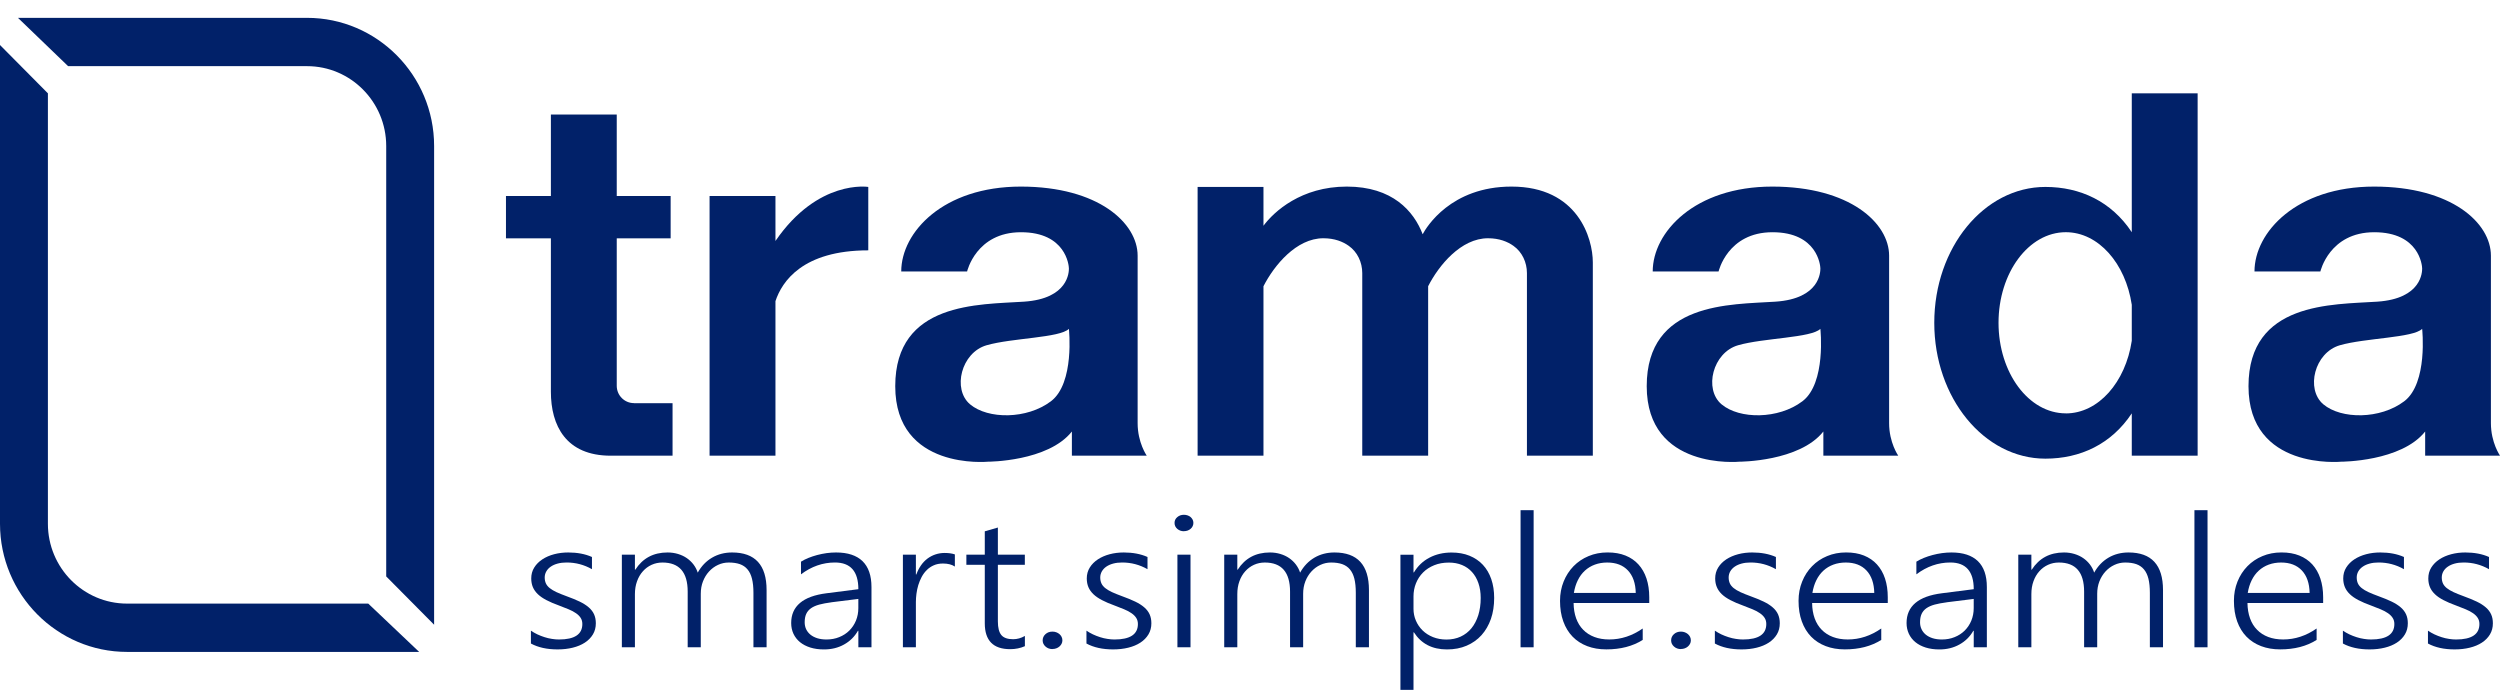 <svg width="93" height="26" viewBox="0 0 93 26" fill="none" xmlns="http://www.w3.org/2000/svg">
<g clip-path="url(#clip0_2041_18163)">
<path d="M16.149 23.24L14.367 21.443V5.431C14.367 3.793 13.046 2.461 11.423 2.461H2.534L0.668 0.664H11.423C14.029 0.664 16.149 2.803 16.149 5.431V23.24Z" fill="#012169"/>
<path d="M15.593 24.251H4.727C2.121 24.251 0 22.112 0 19.484V1.675L1.782 3.472V19.484C1.782 21.122 3.103 22.454 4.727 22.454H13.699L15.593 24.251Z" fill="#012169"/>
<path d="M19.75 23.46C19.823 23.511 19.904 23.557 19.989 23.598C20.075 23.638 20.164 23.673 20.256 23.702C20.347 23.732 20.438 23.753 20.532 23.767C20.625 23.782 20.712 23.789 20.796 23.789C21.374 23.789 21.663 23.597 21.663 23.214C21.663 23.126 21.643 23.051 21.602 22.987C21.562 22.923 21.503 22.864 21.427 22.812C21.352 22.759 21.26 22.71 21.153 22.666C21.046 22.621 20.926 22.573 20.793 22.524C20.612 22.459 20.458 22.393 20.329 22.325C20.2 22.258 20.093 22.185 20.009 22.105C19.926 22.025 19.864 21.938 19.823 21.842C19.783 21.747 19.762 21.639 19.762 21.518C19.762 21.365 19.8 21.229 19.875 21.11C19.949 20.991 20.051 20.89 20.177 20.807C20.303 20.724 20.449 20.661 20.615 20.617C20.781 20.573 20.956 20.552 21.139 20.552C21.476 20.552 21.77 20.608 22.021 20.72V21.174C21.729 21.008 21.415 20.925 21.078 20.925C20.956 20.925 20.845 20.938 20.745 20.965C20.644 20.992 20.559 21.03 20.487 21.08C20.416 21.129 20.361 21.188 20.323 21.256C20.284 21.325 20.263 21.4 20.263 21.483C20.263 21.566 20.279 21.642 20.309 21.706C20.339 21.77 20.387 21.828 20.452 21.879C20.516 21.931 20.6 21.98 20.702 22.028C20.805 22.075 20.93 22.125 21.076 22.179C21.264 22.247 21.426 22.313 21.563 22.379C21.7 22.445 21.813 22.517 21.902 22.595C21.991 22.672 22.057 22.759 22.1 22.854C22.143 22.95 22.165 23.06 22.165 23.186C22.165 23.341 22.129 23.479 22.057 23.599C21.984 23.72 21.884 23.823 21.756 23.906C21.628 23.989 21.477 24.052 21.305 24.094C21.132 24.137 20.945 24.158 20.742 24.158C20.349 24.158 20.018 24.085 19.75 23.939V23.459V23.46Z" fill="#012169"/>
<path d="M28.028 24.079V22.053C28.028 21.847 28.01 21.673 27.974 21.53C27.939 21.387 27.884 21.272 27.808 21.182C27.734 21.092 27.638 21.027 27.523 20.986C27.407 20.946 27.27 20.926 27.111 20.926C26.969 20.926 26.835 20.955 26.708 21.015C26.581 21.074 26.471 21.156 26.375 21.261C26.28 21.365 26.205 21.487 26.15 21.629C26.095 21.77 26.069 21.923 26.069 22.086V24.078H25.582V22.009C25.582 21.286 25.269 20.926 24.643 20.926C24.498 20.926 24.365 20.954 24.24 21.011C24.115 21.068 24.007 21.148 23.915 21.252C23.822 21.355 23.75 21.478 23.698 21.623C23.645 21.768 23.619 21.928 23.619 22.103V24.078H23.133V20.633H23.619V21.191H23.635C23.909 20.765 24.308 20.552 24.834 20.552C24.971 20.552 25.1 20.571 25.221 20.607C25.343 20.644 25.452 20.695 25.549 20.762C25.644 20.828 25.728 20.907 25.798 20.999C25.867 21.091 25.921 21.192 25.956 21.302C26.093 21.057 26.271 20.872 26.491 20.744C26.71 20.616 26.957 20.552 27.235 20.552C28.089 20.552 28.517 21.018 28.517 21.951V24.078H28.03L28.028 24.079Z" fill="#012169"/>
<path d="M31.931 24.079V23.466H31.915C31.788 23.687 31.616 23.856 31.396 23.977C31.177 24.099 30.93 24.159 30.653 24.159C30.465 24.159 30.297 24.136 30.146 24.089C29.994 24.041 29.867 23.975 29.761 23.889C29.655 23.802 29.575 23.699 29.517 23.578C29.461 23.456 29.432 23.323 29.432 23.177C29.432 22.864 29.541 22.616 29.759 22.431C29.977 22.245 30.307 22.125 30.748 22.069L31.931 21.918C31.931 21.256 31.64 20.925 31.06 20.925C30.606 20.925 30.186 21.072 29.797 21.365V20.894C29.878 20.843 29.97 20.797 30.073 20.755C30.176 20.713 30.285 20.678 30.398 20.647C30.512 20.617 30.63 20.593 30.75 20.576C30.871 20.56 30.989 20.552 31.102 20.552C31.536 20.552 31.864 20.66 32.086 20.875C32.307 21.091 32.419 21.411 32.419 21.838V24.079H31.932H31.931ZM30.927 22.406C30.753 22.429 30.603 22.457 30.479 22.49C30.355 22.524 30.251 22.569 30.17 22.626C30.089 22.684 30.03 22.754 29.991 22.839C29.953 22.923 29.934 23.026 29.934 23.15C29.934 23.242 29.952 23.327 29.988 23.406C30.025 23.484 30.079 23.552 30.148 23.609C30.218 23.666 30.303 23.71 30.403 23.742C30.503 23.773 30.617 23.789 30.744 23.789C30.916 23.789 31.075 23.76 31.219 23.701C31.364 23.643 31.489 23.562 31.593 23.459C31.698 23.355 31.781 23.232 31.841 23.088C31.9 22.944 31.93 22.788 31.93 22.621V22.28L30.926 22.405L30.927 22.406Z" fill="#012169"/>
<path d="M35.52 21.075C35.407 21 35.26 20.963 35.079 20.963C34.95 20.963 34.835 20.985 34.737 21.029C34.638 21.072 34.551 21.131 34.477 21.205C34.402 21.279 34.339 21.364 34.286 21.462C34.234 21.56 34.193 21.661 34.16 21.767C34.129 21.872 34.106 21.979 34.092 22.087C34.078 22.194 34.071 22.297 34.071 22.393V24.079H33.588V20.634H34.071V21.371H34.087C34.133 21.245 34.19 21.133 34.26 21.033C34.328 20.933 34.41 20.849 34.501 20.78C34.593 20.712 34.692 20.66 34.8 20.624C34.908 20.588 35.021 20.57 35.141 20.57C35.22 20.57 35.29 20.575 35.352 20.584C35.414 20.593 35.47 20.606 35.521 20.624V21.076L35.52 21.075Z" fill="#012169"/>
<path d="M38.126 24.038C37.959 24.112 37.776 24.149 37.578 24.149C36.948 24.149 36.634 23.828 36.634 23.187V21.01H35.949V20.634H36.634V19.765L37.121 19.624V20.634H38.124V21.01H37.121V23.119C37.121 23.353 37.164 23.52 37.25 23.624C37.336 23.727 37.482 23.779 37.688 23.779C37.84 23.779 37.985 23.738 38.126 23.657V24.037V24.038Z" fill="#012169"/>
<path d="M39.152 24.146C39.051 24.146 38.964 24.115 38.894 24.052C38.823 23.989 38.787 23.913 38.787 23.823C38.787 23.733 38.822 23.653 38.892 23.59C38.961 23.527 39.048 23.496 39.152 23.496C39.203 23.496 39.25 23.504 39.295 23.521C39.34 23.538 39.377 23.56 39.411 23.588C39.444 23.616 39.47 23.65 39.491 23.69C39.511 23.731 39.521 23.775 39.521 23.822C39.521 23.869 39.511 23.908 39.491 23.948C39.471 23.987 39.444 24.021 39.411 24.05C39.377 24.079 39.34 24.102 39.295 24.118C39.25 24.135 39.203 24.143 39.152 24.143V24.146Z" fill="#012169"/>
<path d="M40.416 23.46C40.489 23.511 40.57 23.557 40.656 23.598C40.741 23.638 40.83 23.673 40.922 23.702C41.013 23.732 41.104 23.753 41.198 23.767C41.291 23.782 41.378 23.789 41.462 23.789C42.04 23.789 42.33 23.597 42.33 23.214C42.33 23.126 42.309 23.051 42.268 22.987C42.228 22.923 42.169 22.864 42.093 22.812C42.018 22.759 41.926 22.71 41.819 22.666C41.712 22.621 41.592 22.573 41.459 22.524C41.278 22.459 41.124 22.393 40.995 22.325C40.866 22.258 40.759 22.185 40.675 22.105C40.592 22.025 40.53 21.938 40.489 21.842C40.449 21.747 40.428 21.639 40.428 21.518C40.428 21.365 40.466 21.229 40.541 21.11C40.615 20.991 40.717 20.89 40.843 20.807C40.97 20.724 41.115 20.661 41.281 20.617C41.447 20.573 41.622 20.552 41.805 20.552C42.142 20.552 42.436 20.608 42.687 20.72V21.174C42.395 21.008 42.081 20.925 41.744 20.925C41.622 20.925 41.511 20.938 41.411 20.965C41.31 20.992 41.225 21.03 41.153 21.08C41.082 21.129 41.028 21.188 40.989 21.256C40.95 21.325 40.929 21.4 40.929 21.483C40.929 21.566 40.945 21.642 40.975 21.706C41.005 21.77 41.053 21.828 41.118 21.879C41.182 21.931 41.266 21.98 41.368 22.028C41.471 22.075 41.596 22.125 41.742 22.179C41.93 22.247 42.092 22.313 42.229 22.379C42.366 22.445 42.479 22.517 42.568 22.595C42.657 22.672 42.723 22.759 42.766 22.854C42.809 22.95 42.831 23.06 42.831 23.186C42.831 23.341 42.795 23.479 42.723 23.599C42.65 23.72 42.55 23.823 42.422 23.906C42.294 23.989 42.144 24.052 41.971 24.094C41.798 24.137 41.611 24.158 41.408 24.158C41.015 24.158 40.684 24.085 40.416 23.939V23.459V23.46Z" fill="#012169"/>
<path d="M44.04 19.762C43.946 19.762 43.865 19.733 43.796 19.675C43.728 19.616 43.693 19.542 43.693 19.453C43.693 19.363 43.728 19.293 43.796 19.236C43.864 19.178 43.945 19.15 44.04 19.15C44.088 19.15 44.133 19.157 44.177 19.172C44.22 19.186 44.257 19.207 44.289 19.233C44.32 19.261 44.346 19.292 44.365 19.329C44.384 19.366 44.394 19.407 44.394 19.451C44.394 19.496 44.385 19.535 44.367 19.573C44.349 19.611 44.324 19.645 44.291 19.672C44.258 19.7 44.221 19.722 44.179 19.737C44.138 19.752 44.091 19.76 44.04 19.76V19.762ZM43.8 24.079V20.634H44.287V24.079H43.8Z" fill="#012169"/>
<path d="M50.436 24.079V22.053C50.436 21.847 50.418 21.673 50.383 21.53C50.347 21.387 50.292 21.272 50.217 21.182C50.142 21.092 50.046 21.027 49.931 20.986C49.816 20.946 49.679 20.926 49.519 20.926C49.377 20.926 49.243 20.955 49.116 21.015C48.989 21.074 48.879 21.156 48.783 21.261C48.688 21.365 48.613 21.487 48.558 21.629C48.504 21.77 48.477 21.923 48.477 22.086V24.078H47.99V22.009C47.99 21.286 47.677 20.926 47.051 20.926C46.907 20.926 46.773 20.954 46.648 21.011C46.523 21.068 46.415 21.148 46.323 21.252C46.23 21.355 46.158 21.478 46.106 21.623C46.053 21.768 46.028 21.928 46.028 22.103V24.078H45.541V20.633H46.028V21.191H46.043C46.317 20.765 46.716 20.552 47.242 20.552C47.379 20.552 47.508 20.571 47.629 20.607C47.751 20.644 47.86 20.695 47.957 20.762C48.053 20.828 48.136 20.907 48.206 20.999C48.275 21.091 48.329 21.192 48.364 21.302C48.501 21.057 48.68 20.872 48.899 20.744C49.118 20.616 49.366 20.552 49.643 20.552C50.497 20.552 50.925 21.018 50.925 21.951V24.078H50.438L50.436 24.079Z" fill="#012169"/>
<path d="M52.582 23.525V25.664H52.096V20.635H52.582V21.294H52.598C52.743 21.053 52.935 20.87 53.178 20.744C53.42 20.617 53.694 20.554 53.998 20.554C54.246 20.554 54.469 20.593 54.665 20.673C54.861 20.753 55.027 20.865 55.163 21.011C55.299 21.157 55.403 21.334 55.475 21.542C55.547 21.751 55.583 21.985 55.583 22.245C55.583 22.53 55.543 22.79 55.462 23.024C55.38 23.258 55.263 23.459 55.112 23.628C54.96 23.796 54.775 23.927 54.558 24.02C54.341 24.113 54.097 24.159 53.827 24.159C53.279 24.159 52.87 23.947 52.598 23.523H52.582V23.525ZM52.582 22.646C52.582 22.803 52.612 22.951 52.672 23.089C52.731 23.227 52.814 23.348 52.921 23.453C53.028 23.557 53.156 23.639 53.307 23.7C53.458 23.76 53.625 23.791 53.808 23.791C54.002 23.791 54.178 23.755 54.337 23.682C54.494 23.609 54.627 23.506 54.738 23.371C54.848 23.236 54.932 23.073 54.993 22.883C55.052 22.692 55.082 22.48 55.082 22.244C55.082 22.042 55.054 21.86 54.998 21.697C54.943 21.534 54.863 21.396 54.761 21.282C54.658 21.167 54.534 21.079 54.388 21.019C54.242 20.958 54.079 20.928 53.899 20.928C53.696 20.928 53.514 20.96 53.351 21.027C53.188 21.093 53.05 21.183 52.937 21.297C52.823 21.412 52.735 21.546 52.674 21.699C52.612 21.853 52.582 22.016 52.582 22.189V22.646Z" fill="#012169"/>
<path d="M56.565 24.079V18.979H57.051V24.079H56.565Z" fill="#012169"/>
<path d="M58.538 22.433C58.54 22.644 58.572 22.833 58.632 23.002C58.693 23.17 58.781 23.313 58.895 23.428C59.009 23.545 59.148 23.634 59.312 23.696C59.475 23.758 59.659 23.788 59.865 23.788C60.304 23.788 60.718 23.652 61.109 23.38V23.805C60.736 24.041 60.285 24.157 59.755 24.157C59.493 24.157 59.257 24.117 59.044 24.036C58.832 23.955 58.65 23.838 58.501 23.684C58.352 23.531 58.236 23.342 58.155 23.117C58.073 22.893 58.033 22.638 58.033 22.35C58.033 22.092 58.078 21.854 58.167 21.634C58.256 21.413 58.379 21.224 58.535 21.063C58.693 20.902 58.879 20.776 59.095 20.687C59.31 20.596 59.546 20.551 59.802 20.551C60.058 20.551 60.275 20.589 60.467 20.666C60.66 20.744 60.821 20.854 60.951 20.998C61.082 21.142 61.182 21.317 61.25 21.522C61.318 21.729 61.352 21.96 61.352 22.215V22.431H58.538V22.433ZM60.85 22.057C60.842 21.698 60.746 21.42 60.56 21.222C60.376 21.025 60.118 20.926 59.788 20.926C59.624 20.926 59.471 20.952 59.33 21.003C59.189 21.055 59.066 21.129 58.959 21.227C58.852 21.325 58.764 21.444 58.695 21.584C58.625 21.724 58.577 21.882 58.548 22.057H60.849H60.85Z" fill="#012169"/>
<path d="M62.531 24.146C62.43 24.146 62.343 24.115 62.273 24.052C62.202 23.989 62.166 23.913 62.166 23.823C62.166 23.733 62.2 23.653 62.271 23.59C62.34 23.527 62.427 23.496 62.531 23.496C62.581 23.496 62.629 23.504 62.674 23.521C62.718 23.538 62.756 23.56 62.79 23.588C62.823 23.616 62.849 23.65 62.87 23.69C62.89 23.731 62.9 23.775 62.9 23.822C62.9 23.869 62.89 23.908 62.87 23.948C62.85 23.987 62.823 24.021 62.79 24.05C62.756 24.079 62.718 24.102 62.674 24.118C62.629 24.135 62.581 24.143 62.531 24.143V24.146Z" fill="#012169"/>
<path d="M63.793 23.46C63.867 23.511 63.947 23.557 64.032 23.598C64.118 23.638 64.207 23.673 64.299 23.702C64.39 23.732 64.481 23.753 64.575 23.767C64.668 23.782 64.755 23.789 64.839 23.789C65.417 23.789 65.706 23.597 65.706 23.214C65.706 23.126 65.686 23.051 65.645 22.987C65.605 22.923 65.546 22.864 65.47 22.812C65.395 22.759 65.303 22.71 65.196 22.666C65.089 22.621 64.969 22.573 64.835 22.524C64.655 22.459 64.501 22.393 64.372 22.325C64.243 22.258 64.136 22.185 64.052 22.105C63.969 22.025 63.907 21.938 63.867 21.842C63.826 21.747 63.805 21.639 63.805 21.518C63.805 21.365 63.843 21.229 63.918 21.11C63.992 20.991 64.094 20.89 64.219 20.807C64.347 20.724 64.492 20.661 64.658 20.617C64.824 20.573 64.999 20.552 65.182 20.552C65.519 20.552 65.813 20.608 66.064 20.72V21.174C65.772 21.008 65.458 20.925 65.121 20.925C64.999 20.925 64.888 20.938 64.788 20.965C64.687 20.992 64.602 21.03 64.53 21.08C64.459 21.129 64.404 21.188 64.365 21.256C64.326 21.325 64.306 21.4 64.306 21.483C64.306 21.566 64.322 21.642 64.352 21.706C64.382 21.77 64.43 21.828 64.495 21.879C64.559 21.931 64.643 21.98 64.745 22.028C64.848 22.075 64.972 22.125 65.12 22.179C65.307 22.247 65.469 22.313 65.606 22.379C65.743 22.445 65.856 22.517 65.945 22.595C66.034 22.672 66.1 22.759 66.143 22.854C66.186 22.95 66.208 23.06 66.208 23.186C66.208 23.341 66.172 23.479 66.1 23.599C66.027 23.72 65.927 23.823 65.799 23.906C65.671 23.989 65.52 24.052 65.348 24.094C65.175 24.137 64.988 24.158 64.785 24.158C64.392 24.158 64.061 24.085 63.793 23.939V23.459V23.46Z" fill="#012169"/>
<path d="M67.411 22.433C67.413 22.644 67.445 22.833 67.505 23.002C67.566 23.17 67.654 23.313 67.768 23.428C67.882 23.545 68.021 23.634 68.185 23.696C68.349 23.758 68.532 23.788 68.738 23.788C69.177 23.788 69.592 23.652 69.983 23.38V23.805C69.609 24.041 69.158 24.157 68.628 24.157C68.366 24.157 68.13 24.117 67.918 24.036C67.705 23.955 67.523 23.838 67.374 23.684C67.225 23.531 67.109 23.342 67.028 23.117C66.946 22.893 66.906 22.638 66.906 22.35C66.906 22.092 66.951 21.854 67.04 21.634C67.129 21.413 67.251 21.224 67.409 21.063C67.566 20.902 67.752 20.776 67.968 20.687C68.183 20.596 68.419 20.551 68.675 20.551C68.931 20.551 69.148 20.589 69.34 20.666C69.532 20.744 69.694 20.854 69.824 20.998C69.955 21.142 70.055 21.317 70.123 21.522C70.191 21.729 70.225 21.96 70.225 22.215V22.431H67.411V22.433ZM69.723 22.057C69.715 21.698 69.619 21.42 69.433 21.222C69.249 21.025 68.991 20.926 68.662 20.926C68.497 20.926 68.344 20.952 68.203 21.003C68.062 21.055 67.939 21.129 67.832 21.227C67.725 21.325 67.637 21.444 67.568 21.584C67.498 21.724 67.45 21.882 67.421 22.057H69.722H69.723Z" fill="#012169"/>
<path d="M73.423 24.079V23.466H73.407C73.281 23.687 73.108 23.856 72.888 23.977C72.669 24.099 72.422 24.159 72.146 24.159C71.957 24.159 71.789 24.136 71.638 24.089C71.486 24.041 71.359 23.975 71.254 23.889C71.148 23.802 71.067 23.699 71.01 23.578C70.953 23.456 70.924 23.323 70.924 23.177C70.924 22.864 71.033 22.616 71.251 22.431C71.47 22.245 71.799 22.125 72.24 22.069L73.423 21.918C73.423 21.256 73.132 20.925 72.552 20.925C72.098 20.925 71.678 21.072 71.289 21.365V20.894C71.371 20.843 71.462 20.797 71.565 20.755C71.668 20.713 71.777 20.678 71.891 20.647C72.004 20.617 72.122 20.593 72.243 20.576C72.363 20.56 72.481 20.552 72.594 20.552C73.028 20.552 73.356 20.66 73.578 20.875C73.8 21.091 73.911 21.411 73.911 21.838V24.079H73.424H73.423ZM72.42 22.406C72.245 22.429 72.096 22.457 71.971 22.49C71.847 22.524 71.744 22.569 71.662 22.626C71.581 22.684 71.522 22.754 71.483 22.839C71.445 22.923 71.426 23.026 71.426 23.15C71.426 23.242 71.444 23.327 71.481 23.406C71.517 23.484 71.571 23.552 71.64 23.609C71.71 23.666 71.795 23.71 71.895 23.742C71.995 23.773 72.109 23.789 72.236 23.789C72.409 23.789 72.567 23.76 72.711 23.701C72.856 23.643 72.981 23.562 73.086 23.459C73.19 23.355 73.273 23.232 73.333 23.088C73.392 22.944 73.422 22.788 73.422 22.621V22.28L72.418 22.405L72.42 22.406Z" fill="#012169"/>
<path d="M79.975 24.079V22.053C79.975 21.847 79.957 21.673 79.922 21.53C79.886 21.387 79.831 21.272 79.756 21.182C79.681 21.092 79.585 21.027 79.471 20.986C79.355 20.946 79.218 20.926 79.058 20.926C78.916 20.926 78.782 20.955 78.655 21.015C78.528 21.074 78.418 21.156 78.322 21.261C78.228 21.365 78.152 21.487 78.097 21.629C78.043 21.77 78.016 21.923 78.016 22.086V24.078H77.529V22.009C77.529 21.286 77.216 20.926 76.59 20.926C76.446 20.926 76.312 20.954 76.187 21.011C76.062 21.068 75.954 21.148 75.862 21.252C75.769 21.355 75.697 21.478 75.645 21.623C75.592 21.768 75.567 21.928 75.567 22.103V24.078H75.08V20.633H75.567V21.191H75.582C75.856 20.765 76.255 20.552 76.781 20.552C76.918 20.552 77.047 20.571 77.168 20.607C77.29 20.644 77.399 20.695 77.496 20.762C77.592 20.828 77.675 20.907 77.745 20.999C77.814 21.091 77.868 21.192 77.903 21.302C78.04 21.057 78.219 20.872 78.438 20.744C78.657 20.616 78.905 20.552 79.182 20.552C80.036 20.552 80.464 21.018 80.464 21.951V24.078H79.977L79.975 24.079Z" fill="#012169"/>
<path d="M81.633 24.079V18.979H82.12V24.079H81.633Z" fill="#012169"/>
<path d="M83.606 22.433C83.608 22.644 83.641 22.833 83.701 23.002C83.761 23.17 83.849 23.313 83.964 23.428C84.077 23.545 84.216 23.634 84.38 23.696C84.544 23.758 84.728 23.788 84.934 23.788C85.373 23.788 85.787 23.652 86.178 23.38V23.805C85.805 24.041 85.354 24.157 84.823 24.157C84.562 24.157 84.326 24.117 84.113 24.036C83.9 23.955 83.719 23.838 83.569 23.684C83.42 23.531 83.304 23.342 83.223 23.117C83.142 22.893 83.102 22.638 83.102 22.35C83.102 22.092 83.146 21.854 83.235 21.634C83.324 21.413 83.447 21.224 83.604 21.063C83.761 20.902 83.947 20.776 84.163 20.687C84.378 20.596 84.614 20.551 84.87 20.551C85.126 20.551 85.344 20.589 85.535 20.666C85.728 20.744 85.889 20.854 86.02 20.998C86.15 21.142 86.25 21.317 86.318 21.522C86.386 21.729 86.421 21.96 86.421 22.215V22.431H83.606V22.433ZM85.918 22.057C85.91 21.698 85.815 21.42 85.629 21.222C85.444 21.025 85.186 20.926 84.857 20.926C84.692 20.926 84.539 20.952 84.398 21.003C84.258 21.055 84.134 21.129 84.027 21.227C83.92 21.325 83.832 21.444 83.763 21.584C83.693 21.724 83.645 21.882 83.616 22.057H85.917H85.918Z" fill="#012169"/>
<path d="M87.156 23.46C87.23 23.511 87.31 23.557 87.396 23.598C87.481 23.638 87.571 23.673 87.662 23.702C87.753 23.732 87.845 23.753 87.938 23.767C88.032 23.782 88.118 23.789 88.202 23.789C88.78 23.789 89.07 23.597 89.07 23.214C89.07 23.126 89.05 23.051 89.008 22.987C88.968 22.923 88.909 22.864 88.834 22.812C88.758 22.759 88.666 22.71 88.56 22.666C88.453 22.621 88.332 22.573 88.199 22.524C88.018 22.459 87.865 22.393 87.735 22.325C87.606 22.258 87.499 22.185 87.416 22.105C87.332 22.025 87.27 21.938 87.23 21.842C87.19 21.747 87.168 21.639 87.168 21.518C87.168 21.365 87.206 21.229 87.281 21.11C87.356 20.991 87.457 20.89 87.583 20.807C87.71 20.724 87.856 20.661 88.022 20.617C88.188 20.573 88.362 20.552 88.545 20.552C88.883 20.552 89.177 20.608 89.427 20.72V21.174C89.135 21.008 88.821 20.925 88.484 20.925C88.362 20.925 88.251 20.938 88.151 20.965C88.051 20.992 87.965 21.03 87.894 21.08C87.822 21.129 87.768 21.188 87.729 21.256C87.69 21.325 87.67 21.4 87.67 21.483C87.67 21.566 87.685 21.642 87.715 21.706C87.745 21.77 87.793 21.828 87.858 21.879C87.922 21.931 88.006 21.98 88.109 22.028C88.211 22.075 88.336 22.125 88.483 22.179C88.67 22.247 88.832 22.313 88.969 22.379C89.106 22.445 89.219 22.517 89.308 22.595C89.397 22.672 89.463 22.759 89.506 22.854C89.55 22.95 89.571 23.06 89.571 23.186C89.571 23.341 89.535 23.479 89.463 23.599C89.391 23.72 89.29 23.823 89.162 23.906C89.034 23.989 88.884 24.052 88.711 24.094C88.538 24.137 88.351 24.158 88.149 24.158C87.755 24.158 87.425 24.085 87.156 23.939V23.459V23.46Z" fill="#012169"/>
<path d="M90.32 23.46C90.394 23.511 90.474 23.557 90.56 23.598C90.645 23.638 90.735 23.673 90.826 23.702C90.917 23.732 91.009 23.753 91.102 23.767C91.196 23.782 91.283 23.789 91.366 23.789C91.944 23.789 92.234 23.597 92.234 23.214C92.234 23.126 92.214 23.051 92.172 22.987C92.132 22.923 92.073 22.864 91.998 22.812C91.922 22.759 91.831 22.71 91.724 22.666C91.617 22.621 91.496 22.573 91.363 22.524C91.182 22.459 91.029 22.393 90.9 22.325C90.77 22.258 90.663 22.185 90.58 22.105C90.496 22.025 90.434 21.938 90.394 21.842C90.354 21.747 90.333 21.639 90.333 21.518C90.333 21.365 90.37 21.229 90.445 21.11C90.52 20.991 90.621 20.89 90.747 20.807C90.874 20.724 91.02 20.661 91.186 20.617C91.352 20.573 91.526 20.552 91.709 20.552C92.047 20.552 92.341 20.608 92.591 20.72V21.174C92.299 21.008 91.985 20.925 91.648 20.925C91.526 20.925 91.415 20.938 91.315 20.965C91.215 20.992 91.129 21.03 91.058 21.08C90.986 21.129 90.932 21.188 90.893 21.256C90.854 21.325 90.834 21.4 90.834 21.483C90.834 21.566 90.849 21.642 90.879 21.706C90.909 21.77 90.957 21.828 91.022 21.879C91.087 21.931 91.17 21.98 91.273 22.028C91.375 22.075 91.5 22.125 91.647 22.179C91.834 22.247 91.996 22.313 92.133 22.379C92.27 22.445 92.383 22.517 92.472 22.595C92.561 22.672 92.627 22.759 92.67 22.854C92.714 22.95 92.735 23.06 92.735 23.186C92.735 23.341 92.699 23.479 92.627 23.599C92.555 23.72 92.454 23.823 92.326 23.906C92.198 23.989 92.048 24.052 91.875 24.094C91.703 24.137 91.515 24.158 91.313 24.158C90.919 24.158 90.589 24.085 90.32 23.939V23.459V23.46Z" fill="#012169"/>
<path d="M23.582 14.996C23.23 14.996 22.943 14.708 22.943 14.352V8.865H24.948V7.292H22.943V4.26H20.493V7.292H18.822V8.865H20.493V14.572C20.493 15.829 21.05 16.952 22.721 16.952H25.019V14.998H23.584L23.582 14.996Z" fill="#012169"/>
<path d="M28.847 8.964V7.291H26.396V16.951H28.847V11.203C29.088 10.473 29.857 9.313 32.3 9.313V6.954C32.3 6.954 30.433 6.653 28.847 8.964Z" fill="#012169"/>
<path d="M42.658 16.95C42.658 16.95 42.32 16.466 42.32 15.743V9.511C42.32 8.302 40.863 6.941 37.974 6.941C35.085 6.941 33.526 8.639 33.526 10.099H35.976C35.976 10.099 36.31 8.639 37.981 8.639C39.651 8.639 39.763 9.874 39.763 9.986C39.763 10.099 39.763 11.11 38.092 11.222C36.421 11.334 33.303 11.222 33.303 14.367C33.303 17.512 36.755 17.175 36.755 17.175C36.755 17.175 38.983 17.175 39.874 16.052V16.95H42.658ZM39.094 14.928C38.203 15.602 36.755 15.602 36.087 15.041C35.419 14.479 35.759 13.114 36.702 12.843C37.645 12.571 39.428 12.57 39.763 12.233C39.763 12.233 39.985 14.255 39.094 14.928Z" fill="#012169"/>
<path d="M70.614 16.95C70.614 16.95 70.275 16.466 70.275 15.743V9.511C70.275 8.302 68.818 6.941 65.929 6.941C63.04 6.941 61.481 8.639 61.481 10.099H63.931C63.931 10.099 64.265 8.639 65.936 8.639C67.606 8.639 67.718 9.874 67.718 9.986C67.718 10.099 67.718 11.11 66.047 11.222C64.376 11.334 61.258 11.222 61.258 14.367C61.258 17.512 64.71 17.175 64.71 17.175C64.71 17.175 66.938 17.175 67.829 16.052V16.95H70.614ZM67.049 14.928C66.158 15.602 64.71 15.602 64.042 15.041C63.374 14.479 63.714 13.114 64.657 12.843C65.6 12.571 67.384 12.57 67.718 12.233C67.718 12.233 67.94 14.255 67.049 14.928Z" fill="#012169"/>
<path d="M93 16.95C93 16.95 92.662 16.466 92.662 15.743V9.511C92.662 8.302 91.205 6.941 88.316 6.941C85.427 6.941 83.867 8.639 83.867 10.099H86.318C86.318 10.099 86.652 8.639 88.322 8.639C89.993 8.639 90.104 9.874 90.104 9.986C90.104 10.099 90.104 11.11 88.434 11.222C86.763 11.334 83.644 11.222 83.644 14.367C83.644 17.512 87.097 17.175 87.097 17.175C87.097 17.175 89.325 17.175 90.216 16.052V16.95H93ZM89.436 14.928C88.545 15.602 87.097 15.602 86.429 15.041C85.761 14.479 86.1 13.114 87.044 12.843C87.987 12.571 89.77 12.57 90.104 12.233C90.104 12.233 90.327 14.255 89.436 14.928Z" fill="#012169"/>
<path d="M56.228 6.941C53.97 6.941 53.061 8.455 52.923 8.714C52.593 7.853 51.8 6.941 50.102 6.941C48.403 6.941 47.391 7.873 47.001 8.398V6.954H44.551V16.95H47.001V10.648C47.397 9.873 48.222 8.863 49.229 8.863C49.646 8.863 49.955 8.989 50.176 9.147C50.498 9.376 50.676 9.761 50.676 10.158V16.95H53.127V10.648C53.522 9.873 54.347 8.863 55.354 8.863C55.772 8.863 56.081 8.989 56.302 9.147C56.624 9.376 56.802 9.761 56.802 10.158V16.95H59.253V9.762C59.253 8.863 58.696 6.941 56.228 6.941Z" fill="#012169"/>
<path d="M79.302 3.472V8.638C78.544 7.494 77.386 6.954 76.088 6.954C73.805 6.954 71.955 9.217 71.955 12.008C71.955 14.799 73.806 17.062 76.088 17.062C77.386 17.062 78.544 16.522 79.302 15.377V16.95H81.752V3.472H79.302ZM76.848 15.377C75.466 15.377 74.345 13.869 74.345 12.008C74.345 10.147 75.466 8.638 76.848 8.638C78.06 8.638 79.071 9.797 79.302 11.338V12.678C79.071 14.218 78.06 15.379 76.848 15.379V15.377Z" fill="#012169"/>
</g>
<defs>
<clipPath id="clip0_2041_18163">
<rect width="93" height="25" fill="white" transform="translate(0 0.664)"/>
</clipPath>
</defs>
</svg>
